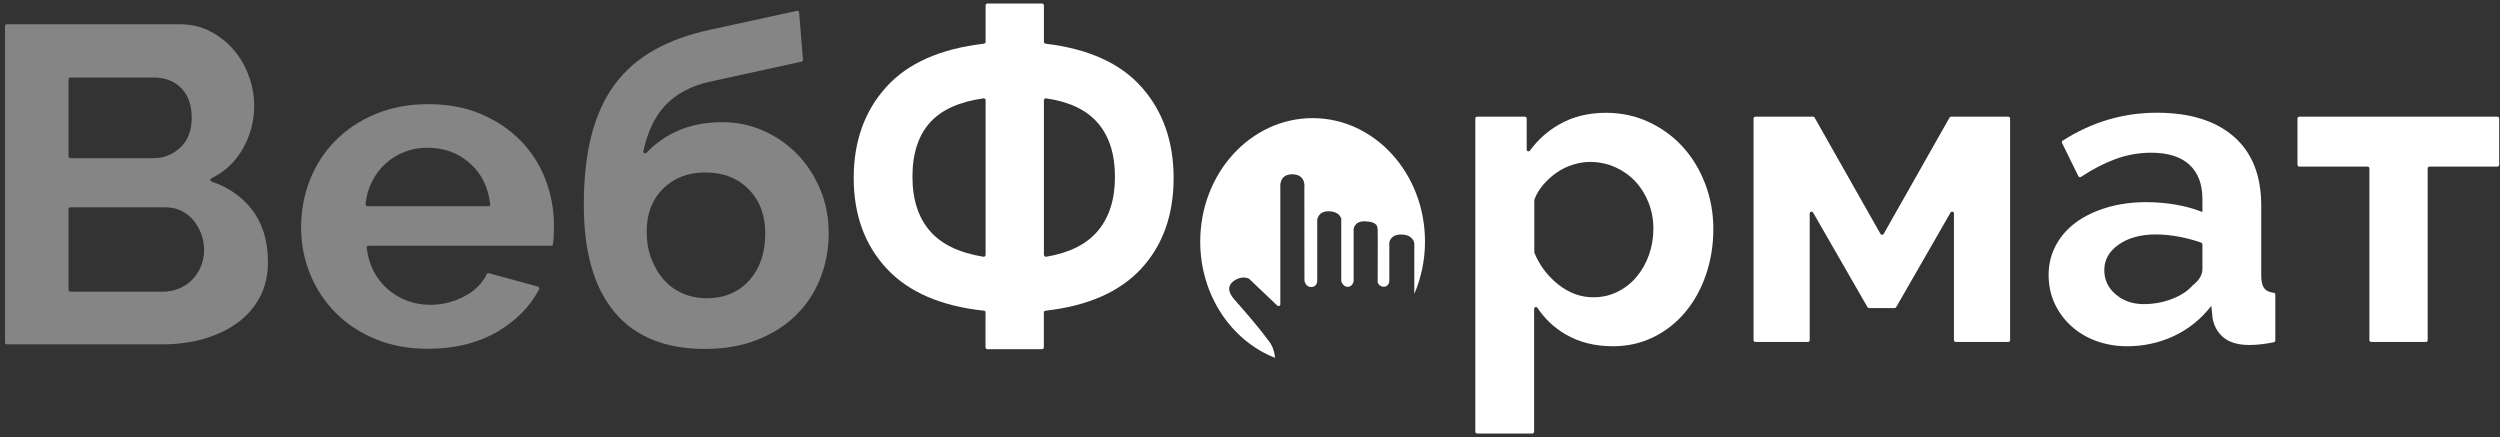 <svg width="143" height="25" viewBox="0 0 143 25" fill="none" xmlns="http://www.w3.org/2000/svg">
<rect x="0" y="0" width="143" height="25" fill="#333333" stroke="none"/>
<g clip-path="url(#clip0_1922_1206)">
<path d="M15.327 14.976C15.327 15.748 15.17 16.428 14.855 17.014C14.54 17.599 14.105 18.09 13.555 18.485C13.004 18.879 12.361 19.179 11.634 19.388C10.908 19.592 10.13 19.696 9.306 19.696H0.393C0.333 19.696 0.287 19.651 0.287 19.592V1.492C0.287 1.433 0.333 1.387 0.393 1.387H10.278C10.926 1.387 11.514 1.523 12.041 1.8C12.569 2.077 13.013 2.431 13.383 2.871C13.754 3.307 14.036 3.806 14.239 4.365C14.443 4.923 14.54 5.486 14.54 6.053C14.54 6.947 14.314 7.787 13.855 8.567C13.439 9.28 12.851 9.825 12.092 10.201C12.009 10.242 12.018 10.356 12.106 10.387C13.059 10.71 13.823 11.236 14.397 11.972C15.017 12.77 15.327 13.773 15.327 14.976ZM3.919 4.537V8.944C3.919 9.003 3.966 9.049 4.026 9.049H8.76C9.376 9.049 9.894 8.84 10.324 8.431C10.755 8.018 10.968 7.451 10.968 6.729C10.968 5.953 10.732 5.354 10.25 4.932C9.857 4.587 9.329 4.433 8.802 4.433H4.026C3.966 4.433 3.919 4.478 3.919 4.537ZM11.676 14.304C11.676 13.978 11.62 13.664 11.505 13.365C11.389 13.065 11.236 12.802 11.046 12.58C10.852 12.357 10.625 12.18 10.361 12.053C10.098 11.926 9.811 11.858 9.496 11.858H4.026C3.966 11.858 3.919 11.903 3.919 11.962V16.578C3.919 16.637 3.966 16.683 4.026 16.683H9.311C9.644 16.683 9.954 16.624 10.246 16.501C10.537 16.383 10.787 16.215 10.995 15.997C11.208 15.784 11.37 15.53 11.495 15.235C11.611 14.94 11.676 14.631 11.676 14.304Z" fill="#858585"/>
<path d="M24.476 19.951C23.375 19.951 22.375 19.764 21.482 19.397C20.589 19.029 19.825 18.525 19.196 17.89C18.567 17.255 18.081 16.515 17.738 15.675C17.396 14.835 17.224 13.946 17.224 13.02C17.224 12.058 17.391 11.15 17.724 10.301C18.058 9.452 18.539 8.704 19.173 8.059C19.802 7.415 20.57 6.902 21.473 6.525C22.375 6.148 23.389 5.958 24.509 5.958C25.629 5.958 26.633 6.148 27.517 6.525C28.401 6.902 29.155 7.41 29.78 8.046C30.4 8.681 30.877 9.421 31.201 10.265C31.524 11.109 31.686 11.985 31.686 12.893C31.686 13.115 31.682 13.333 31.673 13.537C31.663 13.742 31.64 13.914 31.608 14.055H21.079C21.015 14.055 20.968 14.109 20.973 14.173C21.033 14.658 21.158 15.089 21.352 15.475C21.565 15.888 21.834 16.238 22.167 16.533C22.5 16.823 22.875 17.05 23.296 17.205C23.717 17.359 24.152 17.436 24.61 17.436C25.314 17.436 25.971 17.268 26.596 16.932C27.188 16.614 27.6 16.197 27.836 15.684C27.859 15.639 27.905 15.616 27.956 15.625L30.77 16.392C30.835 16.41 30.867 16.483 30.84 16.542C30.331 17.522 29.539 18.33 28.465 18.966C27.346 19.619 26.017 19.951 24.476 19.951ZM27.933 11.803C27.998 11.803 28.049 11.749 28.04 11.685C27.933 10.728 27.554 9.952 26.91 9.366C26.235 8.758 25.416 8.449 24.453 8.449C23.981 8.449 23.537 8.531 23.125 8.695C22.713 8.858 22.348 9.085 22.033 9.375C21.718 9.666 21.459 10.02 21.255 10.433C21.07 10.814 20.954 11.232 20.908 11.681C20.904 11.74 20.954 11.794 21.015 11.794H27.933V11.803Z" fill="#858585"/>
<path d="M40.641 4.664C39.535 4.905 38.665 5.368 38.027 6.058C37.453 6.675 37.041 7.537 36.8 8.645C36.777 8.749 36.911 8.812 36.981 8.735C37.471 8.222 38.041 7.814 38.698 7.514C39.471 7.165 40.336 6.988 41.303 6.988C42.145 6.988 42.932 7.151 43.668 7.478C44.404 7.805 45.047 8.25 45.602 8.817C46.153 9.384 46.593 10.056 46.916 10.828C47.24 11.599 47.402 12.434 47.402 13.329C47.402 14.254 47.24 15.126 46.916 15.934C46.593 16.742 46.13 17.441 45.524 18.035C44.917 18.63 44.177 19.097 43.302 19.442C42.428 19.787 41.437 19.959 40.331 19.959C38.054 19.959 36.328 19.261 35.153 17.858C33.977 16.456 33.394 14.409 33.394 11.708C33.394 10.179 33.542 8.844 33.843 7.701C34.139 6.557 34.593 5.585 35.194 4.787C35.801 3.988 36.55 3.339 37.457 2.84C38.36 2.34 39.406 1.964 40.6 1.705L45.579 0.62C45.644 0.607 45.704 0.652 45.709 0.711L45.931 3.416C45.936 3.466 45.899 3.511 45.848 3.525L40.641 4.664ZM36.99 13.247C36.99 13.814 37.078 14.332 37.254 14.794C37.43 15.257 37.666 15.657 37.962 15.993C38.258 16.329 38.619 16.592 39.04 16.778C39.461 16.968 39.924 17.059 40.433 17.059C41.433 17.059 42.238 16.719 42.853 16.043C43.464 15.362 43.774 14.468 43.774 13.347C43.774 12.316 43.46 11.477 42.83 10.832C42.201 10.188 41.368 9.865 40.336 9.865C39.355 9.865 38.554 10.174 37.929 10.791C37.3 11.418 36.99 12.235 36.99 13.247Z" fill="#858585"/>
<path d="M56.38 17.872C56.38 17.822 56.339 17.776 56.288 17.772C53.844 17.513 51.993 16.719 50.739 15.385C49.471 14.032 48.832 12.298 48.832 10.183C48.832 8.086 49.453 6.348 50.697 4.973C51.928 3.611 53.789 2.79 56.283 2.499C56.334 2.495 56.376 2.449 56.376 2.399V0.307C56.376 0.248 56.422 0.203 56.482 0.203H59.606C59.666 0.203 59.712 0.248 59.712 0.307V2.399C59.712 2.449 59.754 2.495 59.805 2.499C62.248 2.79 64.076 3.611 65.289 4.973C66.515 6.348 67.131 8.086 67.131 10.183C67.131 12.312 66.506 14.046 65.261 15.385C64.03 16.705 62.212 17.5 59.8 17.772C59.749 17.776 59.708 17.822 59.708 17.872V19.869C59.708 19.928 59.661 19.973 59.601 19.973H56.478C56.417 19.973 56.371 19.928 56.371 19.869V17.872H56.38ZM56.38 5.731C56.38 5.667 56.32 5.617 56.255 5.626C54.881 5.817 53.863 6.275 53.206 6.997C52.53 7.741 52.192 8.781 52.192 10.106C52.192 11.418 52.53 12.457 53.206 13.229C53.863 13.978 54.876 14.463 56.251 14.686C56.316 14.695 56.376 14.645 56.376 14.581V5.731H56.38ZM59.717 14.581C59.717 14.645 59.777 14.695 59.842 14.686C61.166 14.463 62.147 13.973 62.785 13.22C63.447 12.444 63.776 11.404 63.776 10.111C63.776 8.817 63.447 7.787 62.785 7.024C62.142 6.284 61.161 5.817 59.837 5.626C59.773 5.617 59.712 5.667 59.712 5.731V14.581H59.717Z" fill="white"/>
<path d="M92.265 19.805C91.228 19.805 90.326 19.578 89.557 19.129C88.896 18.743 88.359 18.239 87.947 17.613C87.887 17.527 87.752 17.563 87.752 17.668V24.693C87.752 24.752 87.706 24.798 87.646 24.798H84.495C84.434 24.798 84.388 24.752 84.388 24.693V6.779C84.388 6.72 84.434 6.675 84.495 6.675H87.22C87.281 6.675 87.327 6.72 87.327 6.779V8.558C87.327 8.658 87.456 8.695 87.516 8.613C87.97 7.986 88.535 7.487 89.206 7.106C89.974 6.67 90.862 6.452 91.862 6.452C92.746 6.452 93.565 6.629 94.319 6.983C95.074 7.337 95.717 7.809 96.263 8.409C96.805 9.008 97.23 9.711 97.54 10.524C97.85 11.336 98.003 12.194 98.003 13.092C98.003 14.027 97.86 14.903 97.577 15.725C97.295 16.547 96.897 17.259 96.388 17.863C95.879 18.471 95.273 18.943 94.569 19.288C93.866 19.633 93.098 19.805 92.265 19.805ZM91.135 17.005C91.635 17.005 92.103 16.901 92.528 16.687C92.954 16.474 93.32 16.188 93.621 15.825C93.921 15.462 94.157 15.044 94.324 14.572C94.491 14.095 94.574 13.605 94.574 13.097C94.574 12.557 94.481 12.053 94.296 11.586C94.111 11.118 93.857 10.714 93.533 10.369C93.209 10.024 92.82 9.757 92.38 9.557C91.936 9.362 91.455 9.262 90.941 9.262C90.622 9.262 90.298 9.316 89.965 9.421C89.631 9.525 89.321 9.679 89.039 9.875C88.757 10.07 88.502 10.301 88.275 10.564C88.053 10.823 87.887 11.1 87.771 11.404C87.766 11.418 87.762 11.431 87.762 11.445V14.427C87.762 14.441 87.766 14.459 87.771 14.468C88.072 15.194 88.53 15.798 89.141 16.279C89.747 16.76 90.418 17.005 91.135 17.005Z" fill="white"/>
<path d="M107.749 13.374L111.512 6.729C111.53 6.697 111.567 6.675 111.604 6.675H114.872C114.932 6.675 114.978 6.72 114.978 6.779V19.456C114.978 19.515 114.932 19.56 114.872 19.56H111.873C111.813 19.56 111.766 19.515 111.766 19.456V12.207C111.766 12.103 111.623 12.067 111.572 12.158L108.462 17.568C108.444 17.599 108.406 17.622 108.369 17.622H106.912C106.875 17.622 106.838 17.604 106.819 17.568L103.709 12.158C103.658 12.067 103.515 12.103 103.515 12.207V19.456C103.515 19.515 103.469 19.56 103.408 19.56H100.41C100.349 19.56 100.303 19.515 100.303 19.456V6.779C100.303 6.72 100.349 6.675 100.41 6.675H103.705C103.742 6.675 103.779 6.693 103.797 6.729L107.56 13.374C107.606 13.447 107.708 13.447 107.749 13.374Z" fill="white"/>
<path d="M121.67 19.805C121.036 19.805 120.439 19.701 119.888 19.497C119.337 19.292 118.861 19.006 118.458 18.634C118.056 18.267 117.745 17.835 117.519 17.345C117.292 16.855 117.181 16.311 117.181 15.72C117.181 15.112 117.32 14.554 117.593 14.037C117.87 13.519 118.254 13.083 118.745 12.72C119.236 12.362 119.828 12.076 120.513 11.872C121.198 11.667 121.952 11.563 122.771 11.563C123.354 11.563 123.928 11.613 124.488 11.713C125.048 11.813 125.543 11.949 125.978 12.13V11.39C125.978 10.537 125.733 9.884 125.238 9.425C124.743 8.967 124.012 8.735 123.044 8.735C122.341 8.735 121.656 8.858 120.99 9.103C120.351 9.339 119.703 9.675 119.037 10.115C118.986 10.151 118.912 10.133 118.884 10.079L117.949 8.177C117.926 8.132 117.944 8.073 117.986 8.045C119.652 6.979 121.448 6.448 123.373 6.448C125.261 6.448 126.728 6.902 127.774 7.814C128.82 8.722 129.343 10.038 129.343 11.763V15.77C129.343 16.115 129.408 16.36 129.533 16.51C129.644 16.642 129.815 16.719 130.051 16.746C130.102 16.751 130.148 16.792 130.148 16.846V19.474C130.148 19.524 130.111 19.565 130.06 19.578C129.528 19.683 129.065 19.733 128.667 19.733C128.033 19.733 127.543 19.592 127.2 19.315C126.858 19.038 126.645 18.666 126.561 18.208L126.487 17.495C125.904 18.248 125.192 18.82 124.359 19.215C123.516 19.61 122.623 19.805 121.67 19.805ZM122.623 17.395C123.192 17.395 123.729 17.295 124.238 17.1C124.747 16.905 125.145 16.642 125.428 16.315C125.793 16.038 125.978 15.725 125.978 15.38V13.978C125.978 13.932 125.951 13.896 125.909 13.878C125.525 13.742 125.118 13.633 124.673 13.546C124.206 13.456 123.752 13.41 123.322 13.41C122.452 13.41 121.744 13.601 121.193 13.987C120.642 14.372 120.365 14.858 120.365 15.448C120.365 16.006 120.582 16.469 121.017 16.837C121.452 17.214 121.989 17.395 122.623 17.395Z" fill="white"/>
<path d="M138.76 19.56H135.637C135.576 19.56 135.53 19.515 135.53 19.456V9.634C135.53 9.575 135.484 9.53 135.424 9.53H131.523C131.462 9.53 131.416 9.484 131.416 9.425V6.779C131.416 6.72 131.462 6.675 131.523 6.675H142.847C142.907 6.675 142.953 6.72 142.953 6.779V9.425C142.953 9.484 142.907 9.53 142.847 9.53H138.969C138.909 9.53 138.862 9.575 138.862 9.634V19.46C138.867 19.515 138.821 19.56 138.76 19.56Z" fill="white"/>
<path d="M72.675 19.646C72.675 19.646 72.129 18.843 70.606 17.132C70.269 16.751 70.157 16.351 70.606 16.047C71 15.779 71.338 15.893 71.421 15.929C71.435 15.934 71.444 15.943 71.453 15.952L73.059 17.477C73.124 17.541 73.235 17.495 73.235 17.404V10.746C73.235 10.746 73.124 9.956 73.929 9.97C74.734 9.984 74.609 10.746 74.609 10.746L74.614 16.047C74.614 16.047 74.665 16.419 75.003 16.419C75.345 16.419 75.345 16.07 75.345 16.07V12.58C75.345 12.58 75.387 12.071 76.012 12.085C76.562 12.094 76.692 12.416 76.715 12.493C76.72 12.502 76.72 12.512 76.72 12.525V16.084C76.72 16.084 76.817 16.419 77.099 16.406C77.386 16.392 77.428 16.07 77.428 16.07V13.129C77.428 13.129 77.442 12.648 78.053 12.661C78.663 12.675 78.788 12.861 78.802 13.102C78.816 13.342 78.802 16.147 78.802 16.147C78.802 16.147 78.872 16.401 79.154 16.401C79.441 16.401 79.469 16.093 79.469 16.093V13.869C79.469 13.869 79.524 13.388 80.191 13.415C80.857 13.442 80.899 13.923 80.899 13.923V16.814C81.287 15.902 81.51 14.89 81.51 13.819C81.51 9.92 78.631 6.757 75.082 6.757C71.532 6.757 68.653 9.915 68.653 13.819C68.653 16.891 70.444 19.497 72.934 20.468C72.883 19.946 72.675 19.646 72.675 19.646Z" fill="white"/>
</g>
<defs>
<clipPath id="clip0_1922_1206">
<rect width="143" height="25" fill="white"/>
</clipPath>
</defs>
</svg>
